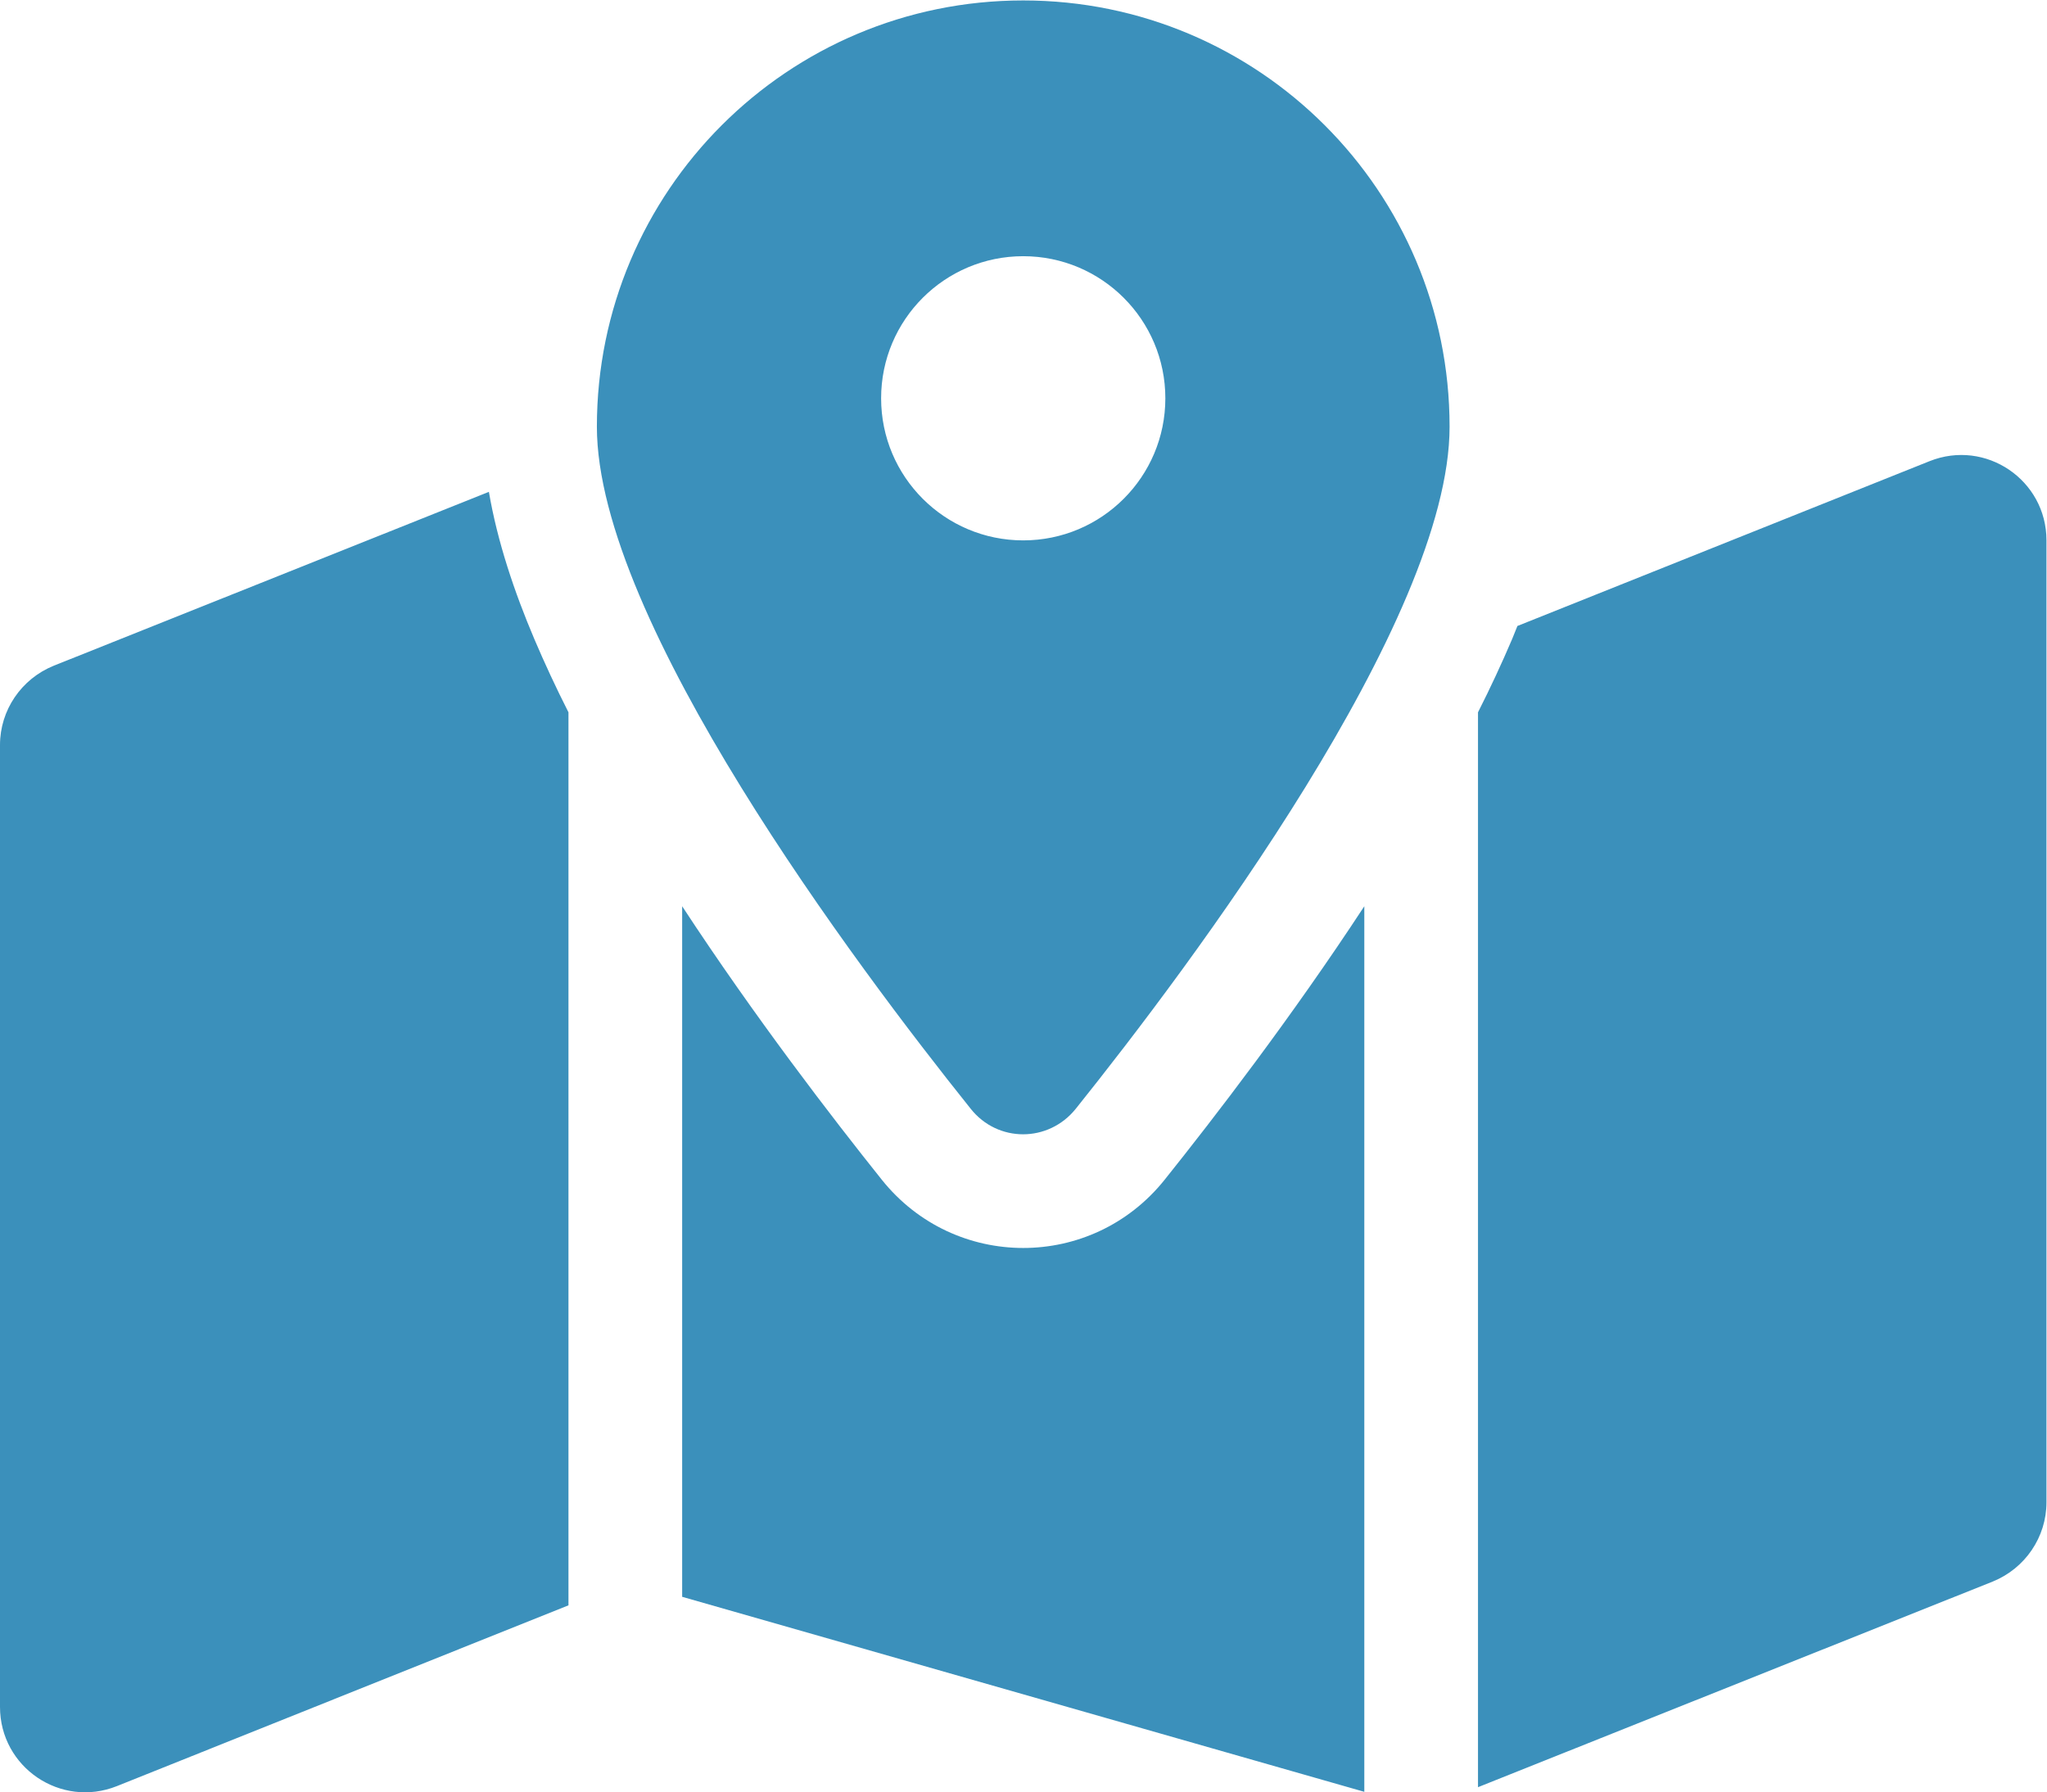 <?xml version="1.0" encoding="UTF-8" standalone="no"?> <svg xmlns:inkscape="http://www.inkscape.org/namespaces/inkscape" xmlns:sodipodi="http://sodipodi.sourceforge.net/DTD/sodipodi-0.dtd" xmlns="http://www.w3.org/2000/svg" xmlns:svg="http://www.w3.org/2000/svg" version="1.1" id="svg2" width="129.413" height="113.333" viewBox="0 0 129.413 113.333" sodipodi:docname="You’re not seeing results from local SEO.eps"><defs id="defs6"></defs><g id="g8" inkscape:groupmode="layer" inkscape:label="ink_ext_XXXXXX" transform="matrix(1.333,0,0,-1.333,0,113.333)"><g id="g10" transform="scale(0.1)"><path d="m 485.293,593.871 c 37.227,0 67.402,30.18 67.402,67.402 0,37.227 -30.175,67.403 -67.402,67.403 -37.227,0 -67.402,-30.176 -67.402,-67.403 0,-37.222 30.175,-67.402 67.402,-67.402 z M 552.352,290.57 c 23.429,29.317 60.156,77 94.707,129.746 V 0.23 L 323.531,92.738 V 420.316 c 34.539,-52.746 71.274,-100.429 94.696,-129.746 34.546,-43.144 99.586,-43.144 134.125,0 z M 231.859,616.957 c 4.047,-23.762 12.133,-47.684 21.575,-69.926 4.882,-11.461 10.277,-23.086 16.175,-34.715 V 88.695 L 55.438,2.934 C 28.812,-7.691 0,11.859 0,40.504 V 496.816 c 0,16.512 10.113,31.34 25.445,37.579 L 232.031,616.957 Z M 700.977,512.316 c 5.898,11.629 11.289,23.254 16.179,34.715 0.84,2.02 1.68,4.211 2.52,6.235 l 195.469,78.183 c 26.621,10.617 55.441,-8.929 55.441,-37.578 V 137.563 c 0,-16.512 -10.109,-31.336 -25.449,-37.579 L 700.977,2.426 Z M 687.5,647.797 c 0,-92.008 -123.176,-255.961 -177.266,-323.524 -12.98,-16.183 -37.078,-16.183 -49.879,0 C 406.266,391.836 283.086,555.789 283.086,647.797 283.086,759.512 373.574,850 485.293,850 597.012,850 687.5,759.512 687.5,647.797" style="fill:#3b90bb;fill-opacity:1;fill-rule:nonzero;stroke:none" id="path12"></path></g></g></svg> 